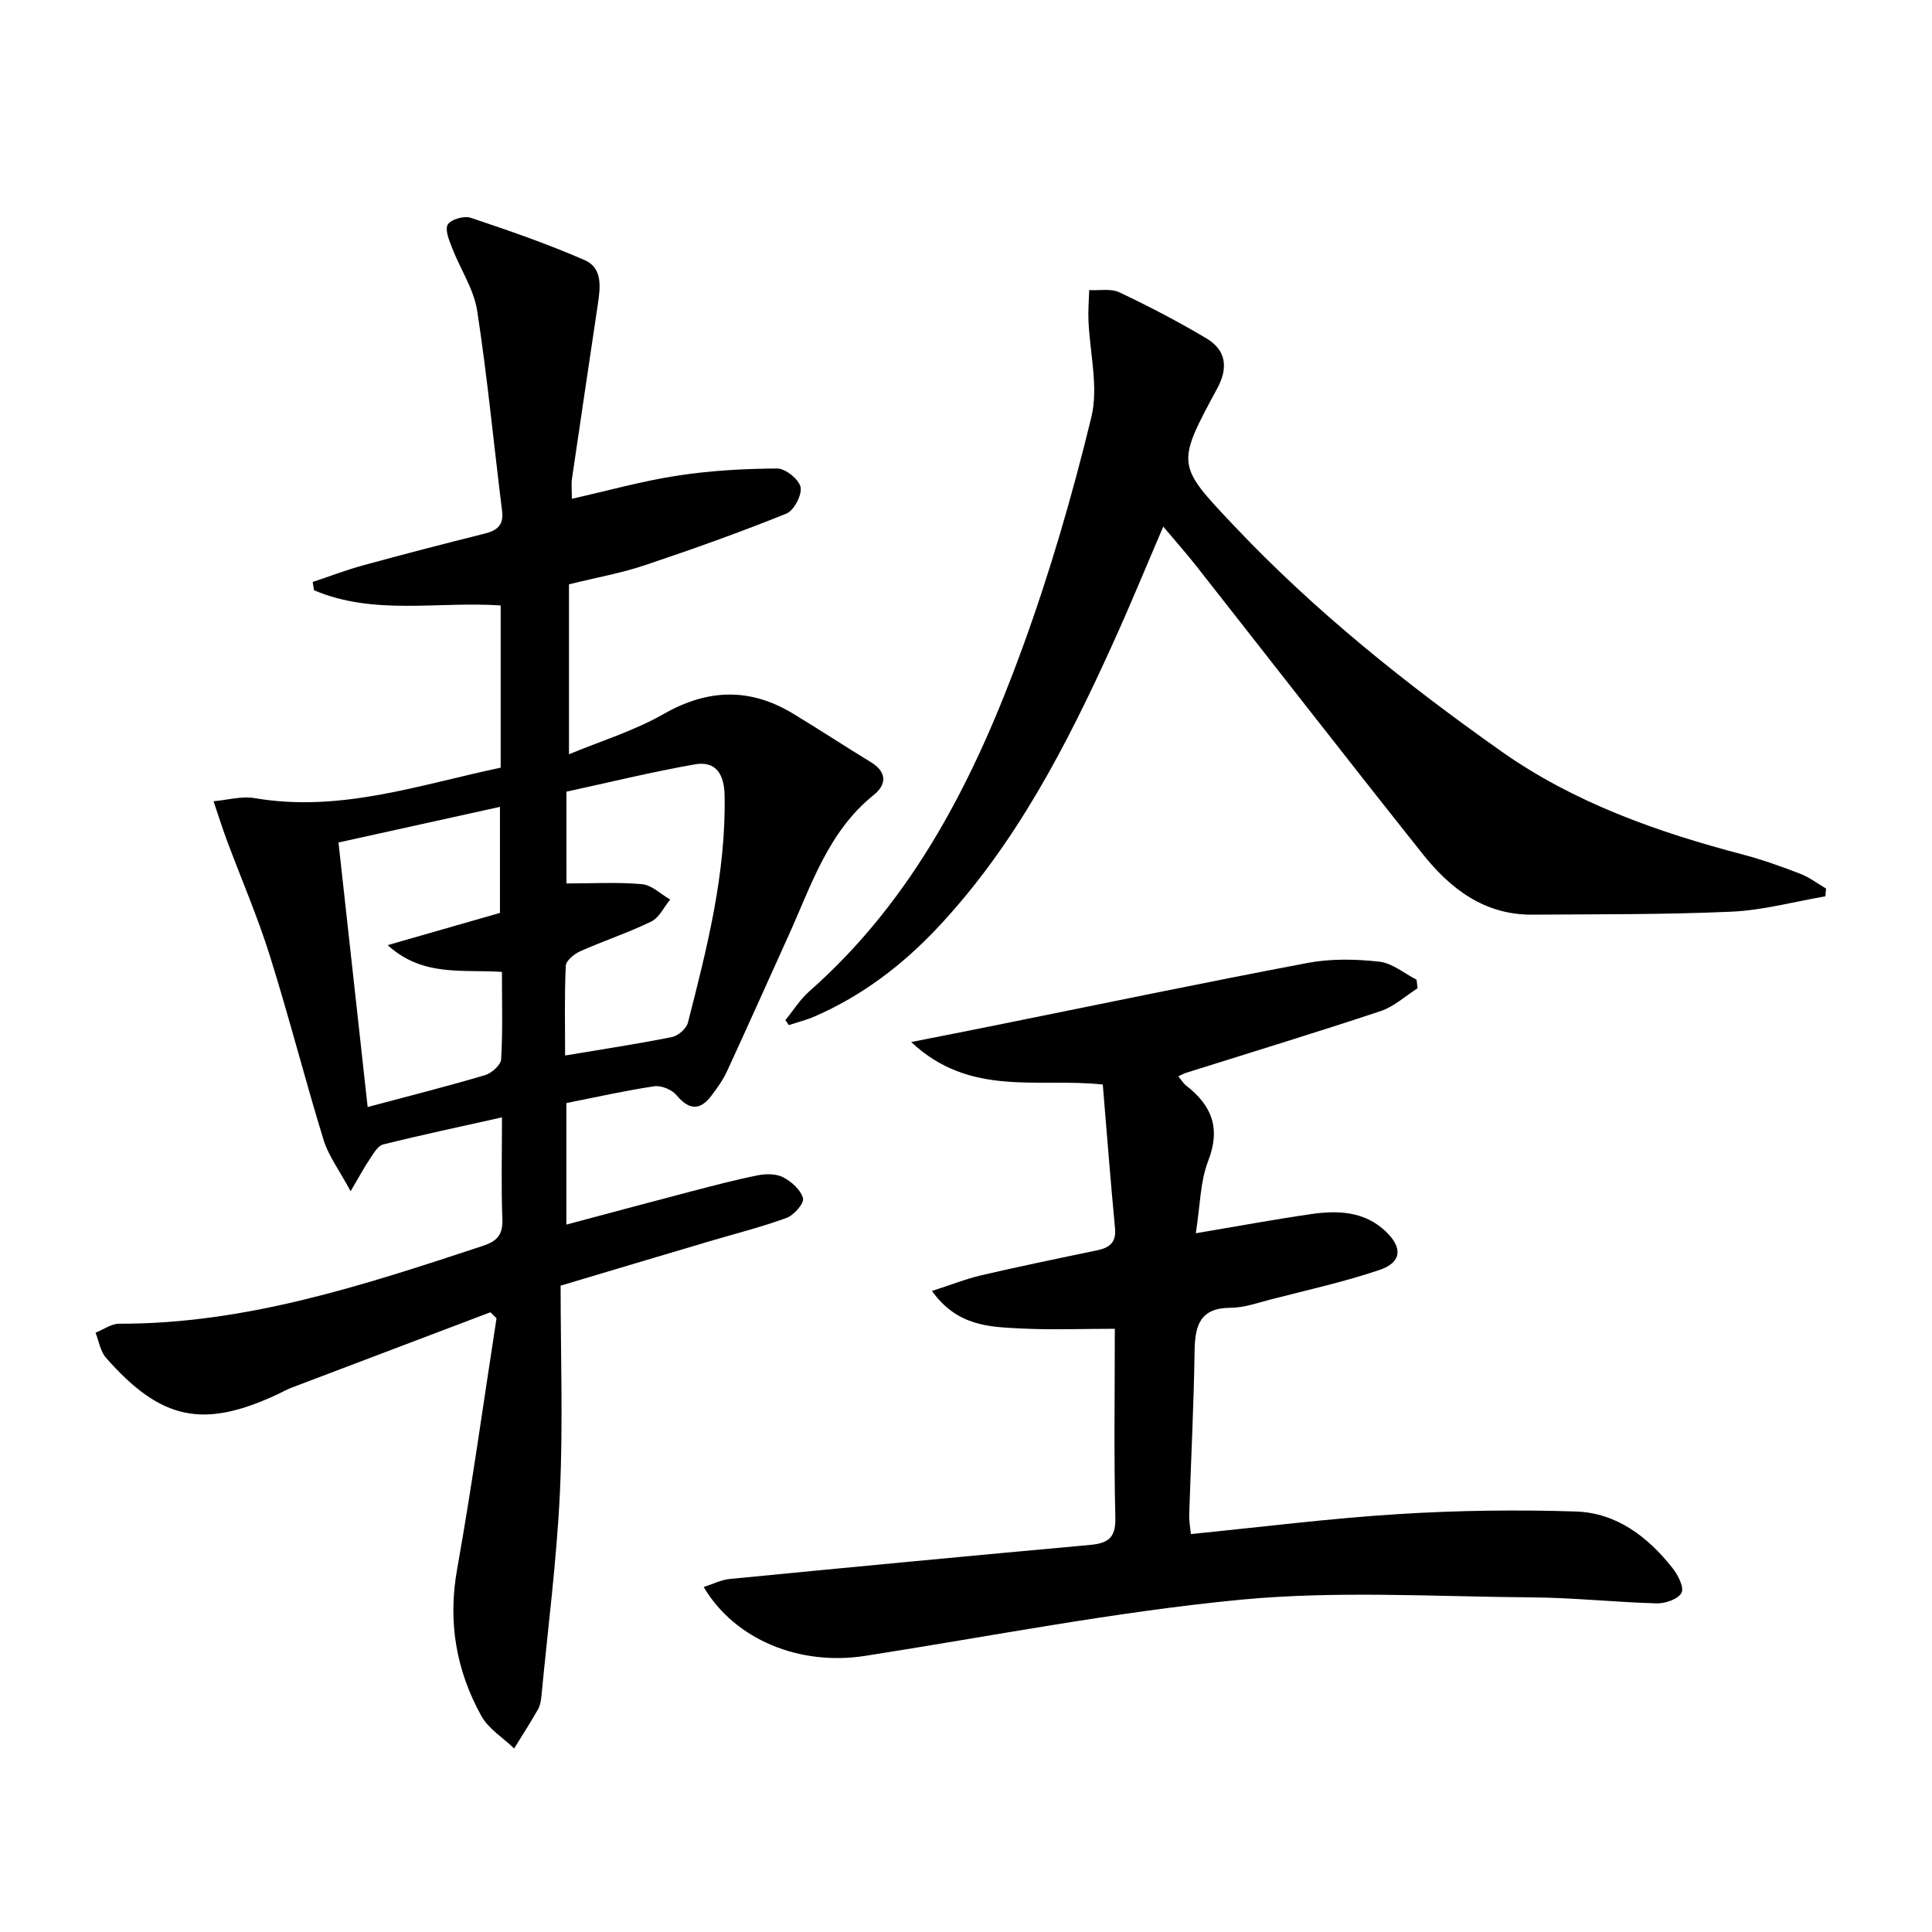 <svg enable-background="new 0 0 400 400" viewBox="0 0 400 400" xmlns="http://www.w3.org/2000/svg"><path d="m116.07 266.18c0 14.44.51 28.59-.14 42.69-.66 14.08-2.48 28.11-3.82 42.15-.09.98-.25 2.05-.72 2.88-1.56 2.75-3.28 5.41-4.94 8.1-2.31-2.23-5.33-4.07-6.81-6.76-5.2-9.42-6.94-19.43-5.01-30.29 3.08-17.27 5.48-34.67 8.17-52.02-.42-.41-.84-.83-1.27-1.24-13.73 5.2-27.46 10.4-41.18 15.62-.93.35-1.81.85-2.71 1.28-15.48 7.29-24.28 5.51-35.7-7.48-1.17-1.33-1.46-3.44-2.16-5.19 1.64-.65 3.28-1.87 4.91-1.86 26.24.07 50.69-8.01 75.18-16.08 3-.99 4.26-2.25 4.14-5.54-.26-6.8-.08-13.61-.08-21.1-8.55 1.91-16.62 3.62-24.61 5.61-1.1.27-1.98 1.86-2.74 2.99-1.15 1.7-2.12 3.52-3.99 6.69-2.37-4.41-4.6-7.35-5.61-10.66-3.89-12.67-7.17-25.54-11.14-38.18-2.52-8.04-5.89-15.82-8.84-23.73-1-2.7-1.86-5.45-2.79-8.17 2.86-.25 5.83-1.11 8.56-.64 17.69 3.02 34.13-2.79 50.89-6.31 0-11.45 0-22.38 0-33.59-13.06-.88-26.3 2.13-38.65-3.15-.09-.57-.18-1.14-.27-1.71 3.5-1.16 6.95-2.49 10.5-3.46 8.32-2.28 16.66-4.44 25.03-6.53 2.6-.65 4.06-1.69 3.68-4.73-1.73-13.82-3.04-27.7-5.16-41.46-.69-4.44-3.47-8.55-5.14-12.87-.62-1.6-1.59-3.85-.94-4.95.64-1.08 3.38-1.86 4.75-1.4 7.96 2.66 15.92 5.42 23.6 8.77 3.83 1.68 3.21 5.77 2.69 9.31-1.78 11.99-3.58 23.97-5.33 35.96-.16 1.11-.02 2.27-.02 4.14 7.46-1.68 14.58-3.68 21.83-4.79 6.81-1.05 13.76-1.44 20.66-1.48 1.72-.01 4.54 2.25 4.86 3.86.32 1.63-1.38 4.86-2.96 5.49-9.65 3.88-19.47 7.39-29.34 10.69-4.84 1.62-9.92 2.52-15.65 3.94v35.18c6.45-2.68 13.4-4.8 19.57-8.32 9.2-5.25 17.92-5.49 26.86-.07 5.4 3.27 10.69 6.74 16.08 10.03 3.38 2.06 3.25 4.65.59 6.79-9.46 7.59-12.92 18.71-17.64 29.11-4.25 9.37-8.44 18.78-12.75 28.12-.83 1.79-2.02 3.45-3.22 5.03-2.43 3.21-4.68 2.93-7.25-.13-.95-1.13-3.13-2.03-4.57-1.82-6.05.9-12.02 2.25-18.21 3.48v25.16c8.71-2.32 17.15-4.6 25.61-6.81 4.65-1.21 9.29-2.45 14-3.39 1.7-.34 3.84-.35 5.29.41 1.73.91 3.67 2.63 4.09 4.35.26 1.06-1.89 3.5-3.42 4.06-5.27 1.93-10.76 3.29-16.15 4.9-9.86 2.92-19.7 5.86-30.61 9.12zm-39.95-36.98c8.65-2.31 16.53-4.3 24.32-6.61 1.36-.4 3.25-2.1 3.32-3.29.34-5.93.16-11.88.16-18.08-8.22-.55-16.39 1.08-23.66-5.54 7.76-2.22 15.52-4.45 23.25-6.67 0-7.12 0-14.3 0-21.96-11.44 2.53-22.37 4.94-33.43 7.38 2.04 18.44 4 36.21 6.04 54.77zm41.16-46.29c5.41 0 10.57-.31 15.65.15 2.02.18 3.88 2.07 5.82 3.18-1.28 1.56-2.26 3.75-3.91 4.55-4.76 2.32-9.84 3.99-14.69 6.15-1.25.55-2.95 1.93-3.01 3-.29 6.1-.14 12.23-.14 18.59 7.77-1.3 14.98-2.39 22.12-3.82 1.29-.26 3-1.75 3.31-2.99 3.95-15.44 7.9-30.9 7.59-47.05-.08-4.28-1.73-7.19-6.14-6.42-9.03 1.59-17.96 3.78-26.61 5.66.01 7.17.01 13.28.01 19z"/><path d="m293.5 204.61c-2.54 1.61-4.88 3.8-7.64 4.72-13.37 4.45-26.86 8.55-40.31 12.79-.43.13-.82.36-1.6.72.66.78 1.07 1.48 1.67 1.95 5.27 4.1 7.15 8.8 4.53 15.55-1.68 4.33-1.67 9.31-2.57 14.99 8.65-1.45 16.26-2.87 23.91-3.97 5.54-.8 11.05-.58 15.43 3.61 3.54 3.38 3.27 6.42-1.31 7.96-7.37 2.49-15.01 4.17-22.55 6.12-2.73.7-5.5 1.7-8.26 1.71-6.32.01-7.39 3.61-7.47 8.9-.17 11.31-.75 22.62-1.12 33.93-.04 1.28.21 2.56.34 4.02 14.53-1.44 28.7-3.24 42.92-4.13 12.23-.77 24.54-.93 36.78-.54 8.44.27 14.93 5.24 20.05 11.74 1.12 1.42 2.42 3.98 1.84 5.09-.66 1.29-3.32 2.23-5.08 2.19-8.63-.23-17.26-1.18-25.89-1.24-20.1-.15-40.34-1.42-60.26.48-26.06 2.5-51.88 7.59-77.79 11.63-13.55 2.11-26.93-3.3-33.43-14.25 1.91-.61 3.61-1.5 5.39-1.67 24.8-2.42 49.6-4.78 74.42-7.03 3.71-.34 5.53-1.27 5.42-5.6-.31-12.8-.11-25.61-.11-39.17-6.78 0-13.22.26-19.62-.07-6.36-.33-13.01-.46-18.24-7.76 3.92-1.26 7.02-2.5 10.24-3.25 7.92-1.84 15.89-3.49 23.86-5.14 2.6-.54 4.1-1.57 3.8-4.62-.94-9.9-1.7-19.81-2.53-29.73-13.48-1.46-27.45 2.68-39.67-8.8 6.34-1.25 11.29-2.22 16.25-3.22 21.96-4.42 43.9-9.01 65.91-13.17 4.78-.9 9.89-.78 14.75-.25 2.68.29 5.15 2.42 7.72 3.73.08.58.15 1.18.22 1.78z"/><path d="m377.92 185.58c-6.45 1.1-12.88 2.87-19.37 3.17-13.76.62-27.56.52-41.34.62-9.9.07-16.96-5.39-22.7-12.61-15.74-19.79-31.25-39.76-46.88-59.64-2.04-2.59-4.24-5.06-6.79-8.09-3.58 8.34-6.81 16.22-10.33 23.98-9.64 21.27-20.27 41.95-36.5 59.17-7.27 7.71-15.58 14.01-25.34 18.26-1.72.75-3.57 1.21-5.36 1.8-.23-.35-.47-.7-.7-1.04 1.63-2 3.03-4.27 4.94-5.95 21.8-19.21 34.33-44.28 44.04-70.86 5.73-15.67 10.42-31.79 14.36-48.01 1.53-6.3-.35-13.42-.6-20.17-.08-2.05.1-4.1.16-6.15 2.11.12 4.5-.37 6.26.47 6.14 2.9 12.18 6.06 18.01 9.53 4.11 2.44 4.53 6.13 2.24 10.35-8.55 15.83-8.47 15.81 3.51 28.48 16.66 17.63 35.52 32.69 55.25 46.63 15.1 10.67 32.35 16.76 50.12 21.42 4.01 1.05 7.94 2.47 11.81 3.96 1.9.73 3.58 2.03 5.36 3.07-.04.53-.09 1.07-.15 1.61z"/></svg>
